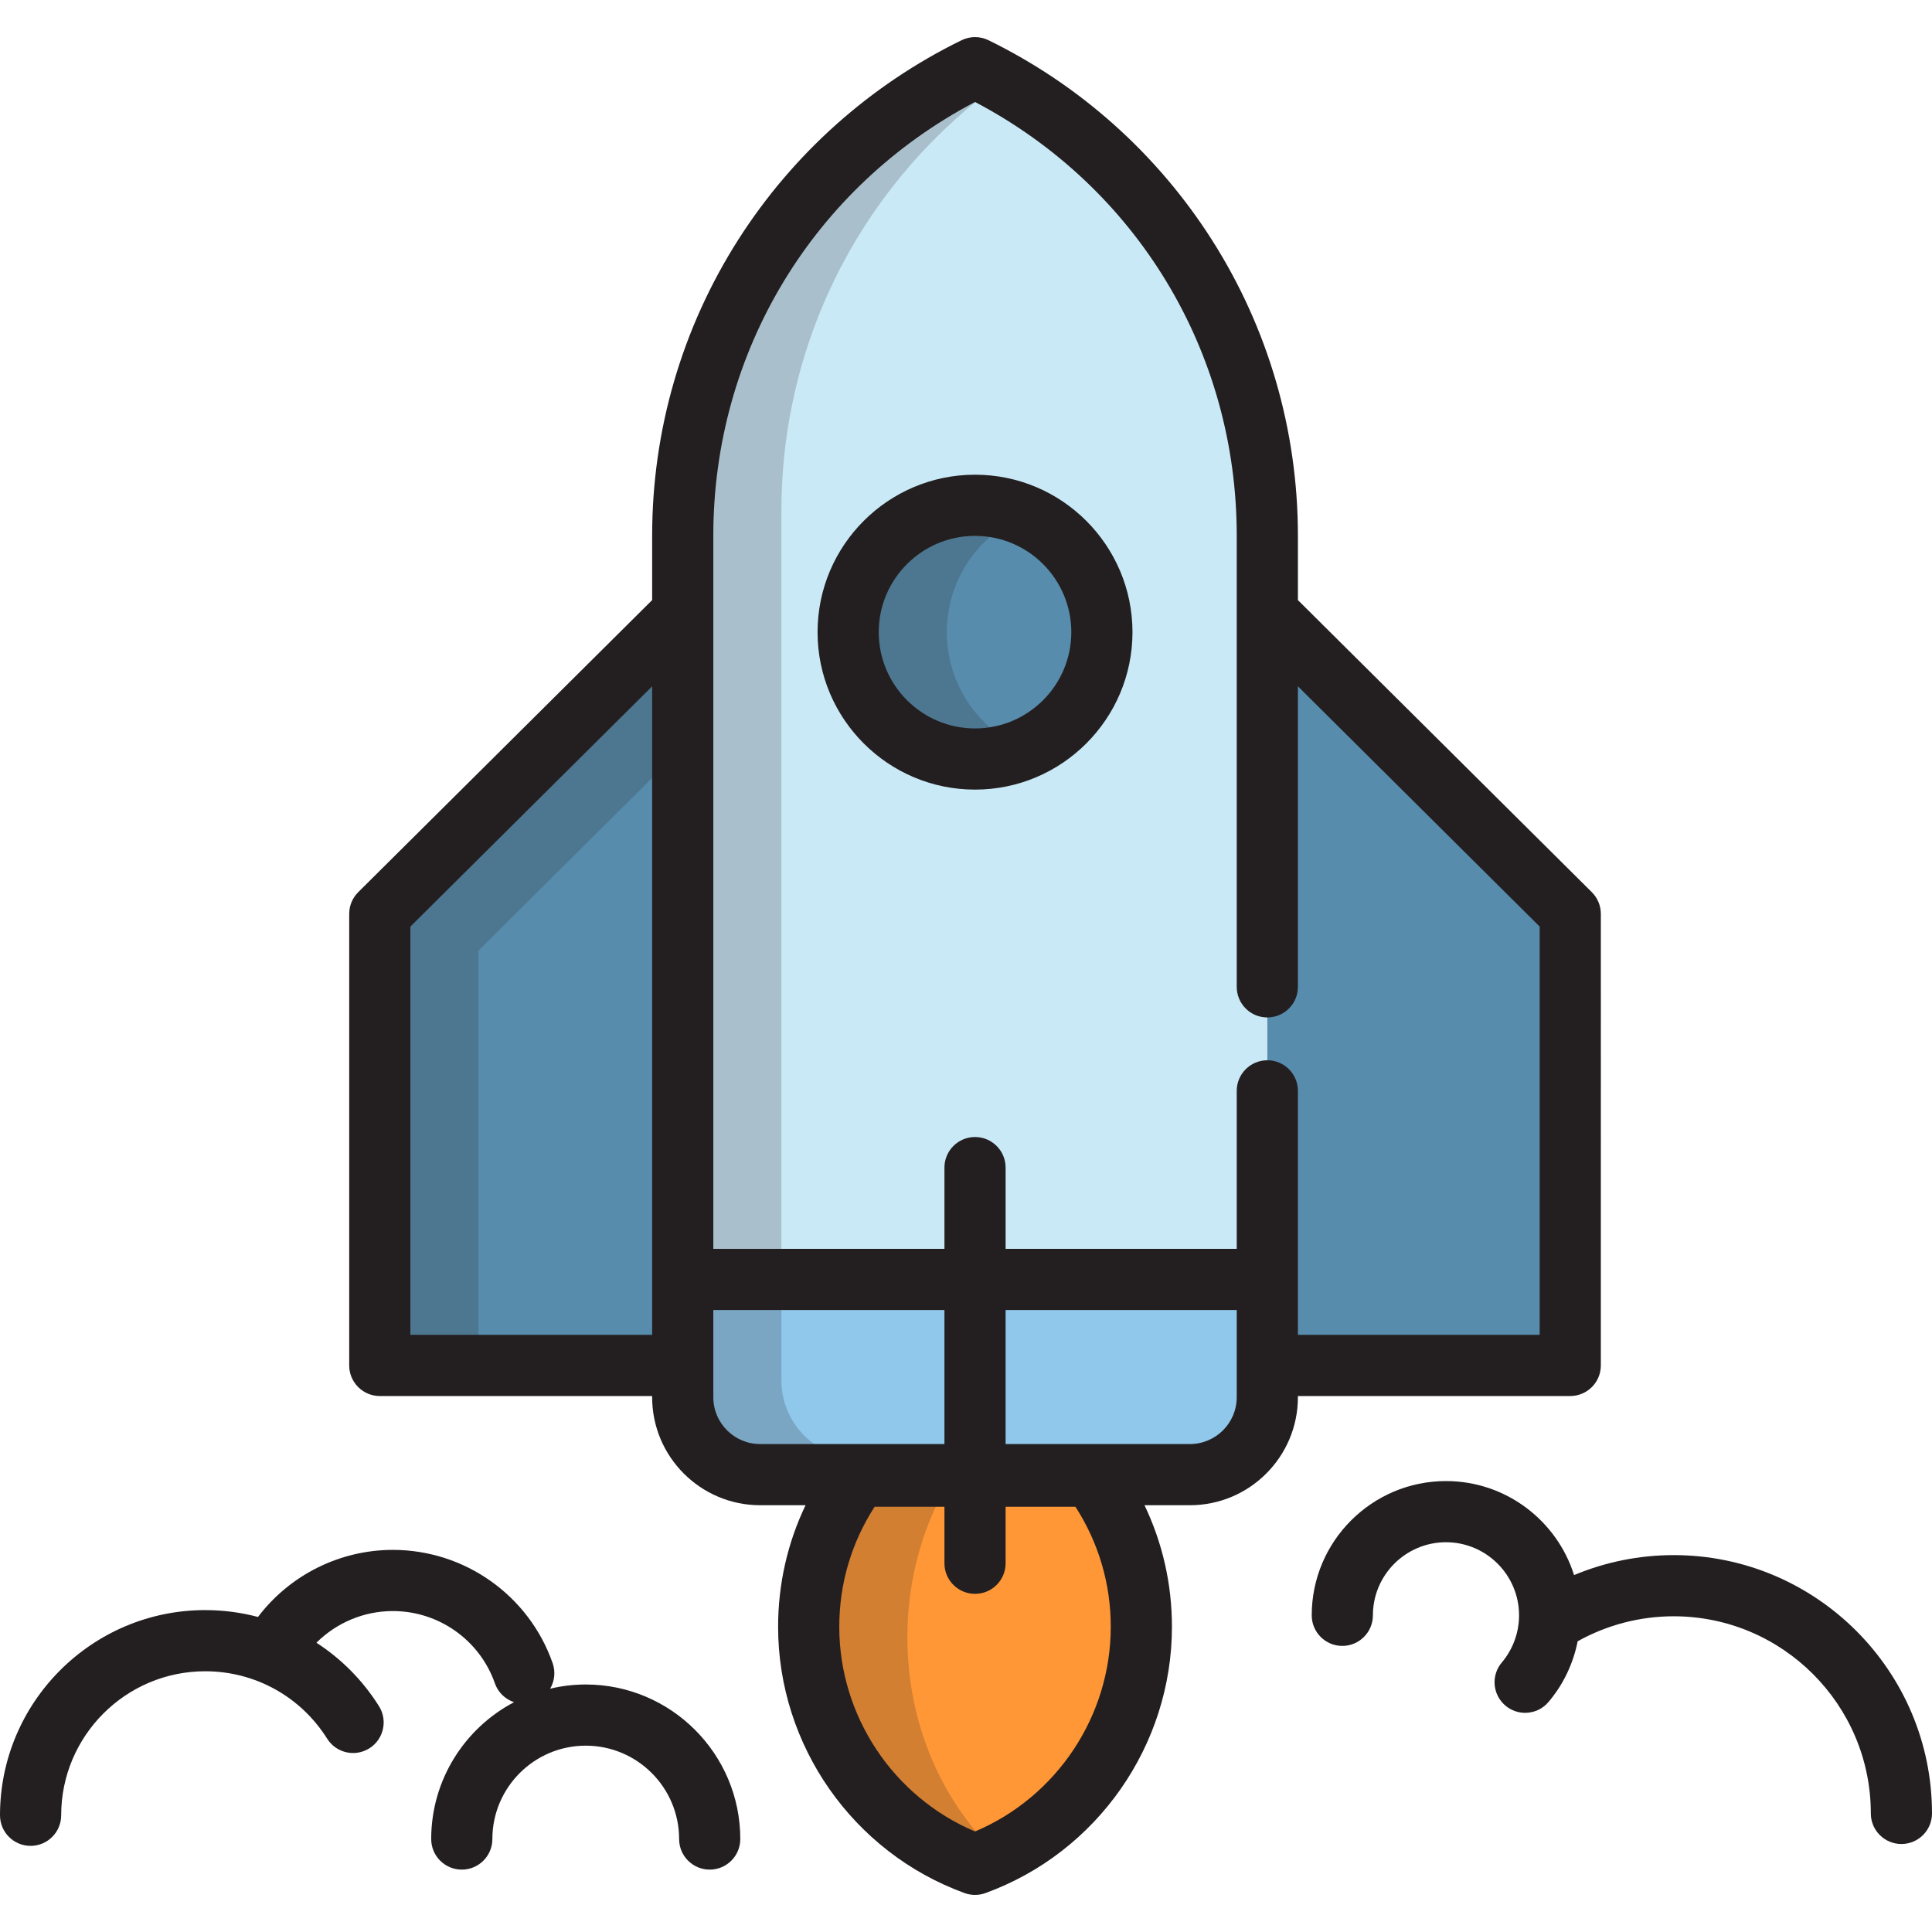<?xml version="1.0" encoding="iso-8859-1"?>
<!-- Generator: Adobe Illustrator 19.0.0, SVG Export Plug-In . SVG Version: 6.00 Build 0)  -->
<svg version="1.1" id="Layer_1" xmlns="http://www.w3.org/2000/svg" xmlns:xlink="http://www.w3.org/1999/xlink" x="0px" y="0px"
	 viewBox="0 0 512.001 512.001" style="enable-background:new 0 0 512.001 512.001;" xml:space="preserve">
<path style="fill:#FF9737;" d="M227.549,391.203c-8.297,11.149-13.237,24.947-13.237,39.914c0,28.947,18.365,53.598,44.079,62.949
	c25.713-9.351,44.079-34.002,44.079-62.949c0-14.967-4.939-28.764-13.237-39.914H227.549z"/>
<path style="fill:#CAE9F7;" d="M335.852,261.531v-21.629v-97.964c0-54.492-31.596-101.586-77.461-124.001
	c-45.864,22.416-77.46,69.509-77.46,124.001v97.964v74.531v55.847c0,11.331,9.184,20.515,20.516,20.515h48.284h30.773h34.832
	c11.329,0,20.515-9.184,20.515-20.515v-55.848v-25.343"/>
<path style="fill:#90C8EC;" d="M180.93,339.061v31.221c0,11.331,9.184,20.515,20.516,20.515h48.284h30.773h34.832
	c11.329,0,20.515-9.184,20.515-20.515v-31.221H180.93z"/>
<g>
	<circle style="fill:#578CAD;" cx="258.395" cy="167.527" r="33.622"/>
	<polyline style="fill:#578CAD;" points="335.852,361.855 416.133,361.855 416.133,242.182 335.852,162.4 	"/>
	<polygon style="fill:#578CAD;" points="180.93,162.4 180.93,361.855 100.647,361.855 100.647,242.182 	"/>
</g>
<g style="opacity:0.2;">
	<path style="fill:#231F20;" d="M240.465,433.871c0-15.857,4.4-30.542,11.862-42.668h-24.778
		c-8.297,11.149-13.237,24.947-13.237,39.914c0,28.947,18.365,53.598,44.079,62.949c2.063-0.75,4.074-1.609,6.037-2.552
		C249.781,477.718,240.465,457.022,240.465,433.871z"/>
</g>
<g style="opacity:0.2;">
	<path style="fill:#231F20;" d="M306.657,386.473h-30.773h-48.284c-11.332,0-20.516-9.265-20.516-20.696v-56.342v-75.191v-98.831
		c0-46.989,23.094-88.509,58.439-113.706c-2.34-1.319-4.711-2.586-7.133-3.769c-45.863,22.416-77.46,69.509-77.46,124.001v97.964
		v74.531v55.847c0,11.331,9.184,20.515,20.516,20.515h48.284h30.773h34.832c4.74,0,9.092-1.623,12.566-4.323h-21.244V386.473z"/>
</g>
<g style="opacity:0.2;">
	<path style="fill:#231F20;" d="M250.921,167.528c0-13.93,8.473-25.882,20.546-30.983c-4.02-1.699-8.438-2.638-13.077-2.638
		c-18.569,0-33.623,15.054-33.623,33.621c0,18.572,15.054,33.622,33.623,33.622c4.639,0,9.057-0.939,13.077-2.637
		C259.395,193.411,250.921,181.46,250.921,167.528z"/>
</g>
<g style="opacity:0.2;">
	<polygon style="fill:#231F20;" points="126.8,251.908 180.93,198.117 180.93,162.4 100.647,242.182 100.647,361.855 126.8,361.855 
			"/>
</g>
<g>
	<path style="fill:#231F20;" d="M258.391,209.256c23.009,0,41.729-18.718,41.729-41.728c0-23.008-18.72-41.726-41.729-41.726
		c-23.009,0-41.729,18.718-41.729,41.726C216.662,190.537,235.382,209.256,258.391,209.256z M258.391,142.012
		c14.07,0,25.517,11.446,25.517,25.515c0,14.07-11.447,25.516-25.517,25.516c-14.07,0-25.517-11.447-25.517-25.516
		C232.873,153.459,244.32,142.012,258.391,142.012z"/>
	<path style="fill:#231F20;" d="M416.133,369.96c4.478,0,8.106-3.629,8.106-8.106V242.182c0-2.158-0.861-4.228-2.392-5.75
		l-77.889-77.405v-17.089c0-27.878-7.885-54.983-22.802-78.386c-14.513-22.769-34.987-41.061-59.206-52.898
		c-2.246-1.098-4.872-1.098-7.118,0c-24.219,11.837-44.692,30.129-59.205,52.898c-14.917,23.402-22.802,50.509-22.802,78.386v17.089
		l-77.891,77.405c-1.531,1.522-2.392,3.591-2.392,5.75v119.673c0,4.476,3.629,8.106,8.106,8.106h72.177v0.32
		c0,15.781,12.839,28.62,28.621,28.62h12.032c-4.781,9.998-7.272,20.922-7.272,32.216c0,31.459,19.859,59.818,49.414,70.566
		c0.895,0.325,1.832,0.488,2.771,0.488c0.937,0,1.875-0.162,2.77-0.488c29.556-10.749,49.415-39.108,49.415-70.566
		c0-11.294-2.49-22.218-7.271-32.216h12.033c15.782,0,28.62-12.839,28.62-28.62v-0.32H416.133z M189.036,141.938
		c0-48.679,26.472-92.35,69.355-114.914c42.884,22.564,69.356,66.234,69.356,114.914v119.593c0,4.476,3.628,8.106,8.106,8.106
		c4.478,0,8.106-3.629,8.106-8.106v-79.649l64.07,63.671v108.195h-64.07v-14.689v-49.97c0-4.476-3.628-8.106-8.106-8.106
		c-4.478,0-8.106,3.629-8.106,8.106v41.865h-61.25v-21.527c0-4.476-3.628-8.106-8.106-8.106c-4.476,0-8.106,3.629-8.106,8.106
		v21.527h-61.249V162.4L189.036,141.938L189.036,141.938z M108.753,353.749V245.554l64.072-63.671v157.178v14.689h-64.072V353.749z
		 M189.036,370.28v-8.425v-14.689h61.249v35.524h-48.839C194.603,382.69,189.036,377.123,189.036,370.28z M258.391,485.36
		c-21.634-9.14-35.974-30.572-35.974-54.244c0-11.389,3.226-22.307,9.367-31.808h18.501v14.975c0,4.476,3.629,8.106,8.106,8.106
		c4.478,0,8.106-3.629,8.106-8.106v-14.975h18.502c6.14,9.501,9.366,20.418,9.366,31.808
		C294.364,454.788,280.026,476.22,258.391,485.36z M327.746,370.28c0,6.843-5.567,12.409-12.409,12.409h-48.84v-35.524h61.25v23.115
		H327.746z"/>
	<path style="fill:#231F20;" d="M443.547,412.122c-9.096,0-18.082,1.816-26.405,5.29c-4.542-14.423-18.04-24.911-33.943-24.911
		c-19.617,0-35.577,15.96-35.577,35.578c0,4.476,3.628,8.106,8.106,8.106c4.478,0,8.106-3.629,8.106-8.106
		c0-10.679,8.687-19.367,19.366-19.367c10.679,0,19.367,8.688,19.367,19.367c0,4.576-1.624,9.016-4.573,12.501
		c-2.892,3.417-2.466,8.531,0.951,11.423c1.523,1.288,3.382,1.918,5.232,1.918c2.302,0,4.588-0.975,6.192-2.869
		c3.925-4.637,6.566-10.194,7.729-16.094c7.741-4.326,16.521-6.625,25.45-6.625c28.806,0,52.242,23.436,52.242,52.242
		c0,4.476,3.628,8.106,8.106,8.106s8.106-3.629,8.106-8.106C512,442.83,481.292,412.122,443.547,412.122z"/>
	<path style="fill:#231F20;" d="M155.229,446.41c-3.248,0-6.403,0.391-9.434,1.109c1.159-1.981,1.477-4.436,0.66-6.772
		c-6.285-17.949-23.301-30.01-42.344-30.01c-14.043,0-27.282,6.624-35.743,17.772c-4.499-1.188-9.193-1.815-13.992-1.815
		C24.393,426.694,0,451.086,0,481.069c0,4.476,3.629,8.106,8.106,8.106s8.106-3.629,8.106-8.106
		c0-21.044,17.121-38.164,38.165-38.164c13.205,0,25.292,6.682,32.334,17.875c2.383,3.788,7.386,4.929,11.177,2.545
		c3.789-2.384,4.928-7.388,2.544-11.177c-4.333-6.887-10.011-12.567-16.576-16.806c5.331-5.319,12.609-8.395,20.257-8.395
		c12.164,0,23.032,7.698,27.042,19.156c0.86,2.455,2.785,4.228,5.074,4.997c-13.038,6.859-21.954,20.536-21.954,36.263
		c0,4.476,3.629,8.106,8.106,8.106c4.476,0,8.106-3.629,8.106-8.106c0-13.643,11.1-24.743,24.744-24.743
		c13.644,0,24.745,11.1,24.745,24.743c0,4.476,3.629,8.106,8.106,8.106s8.106-3.629,8.106-8.106
		C196.184,464.781,177.811,446.41,155.229,446.41z"/>
</g>
<g>
</g>
<g>
</g>
<g>
</g>
<g>
</g>
<g>
</g>
<g>
</g>
<g>
</g>
<g>
</g>
<g>
</g>
<g>
</g>
<g>
</g>
<g>
</g>
<g>
</g>
<g>
</g>
<g>
</g>
</svg>
